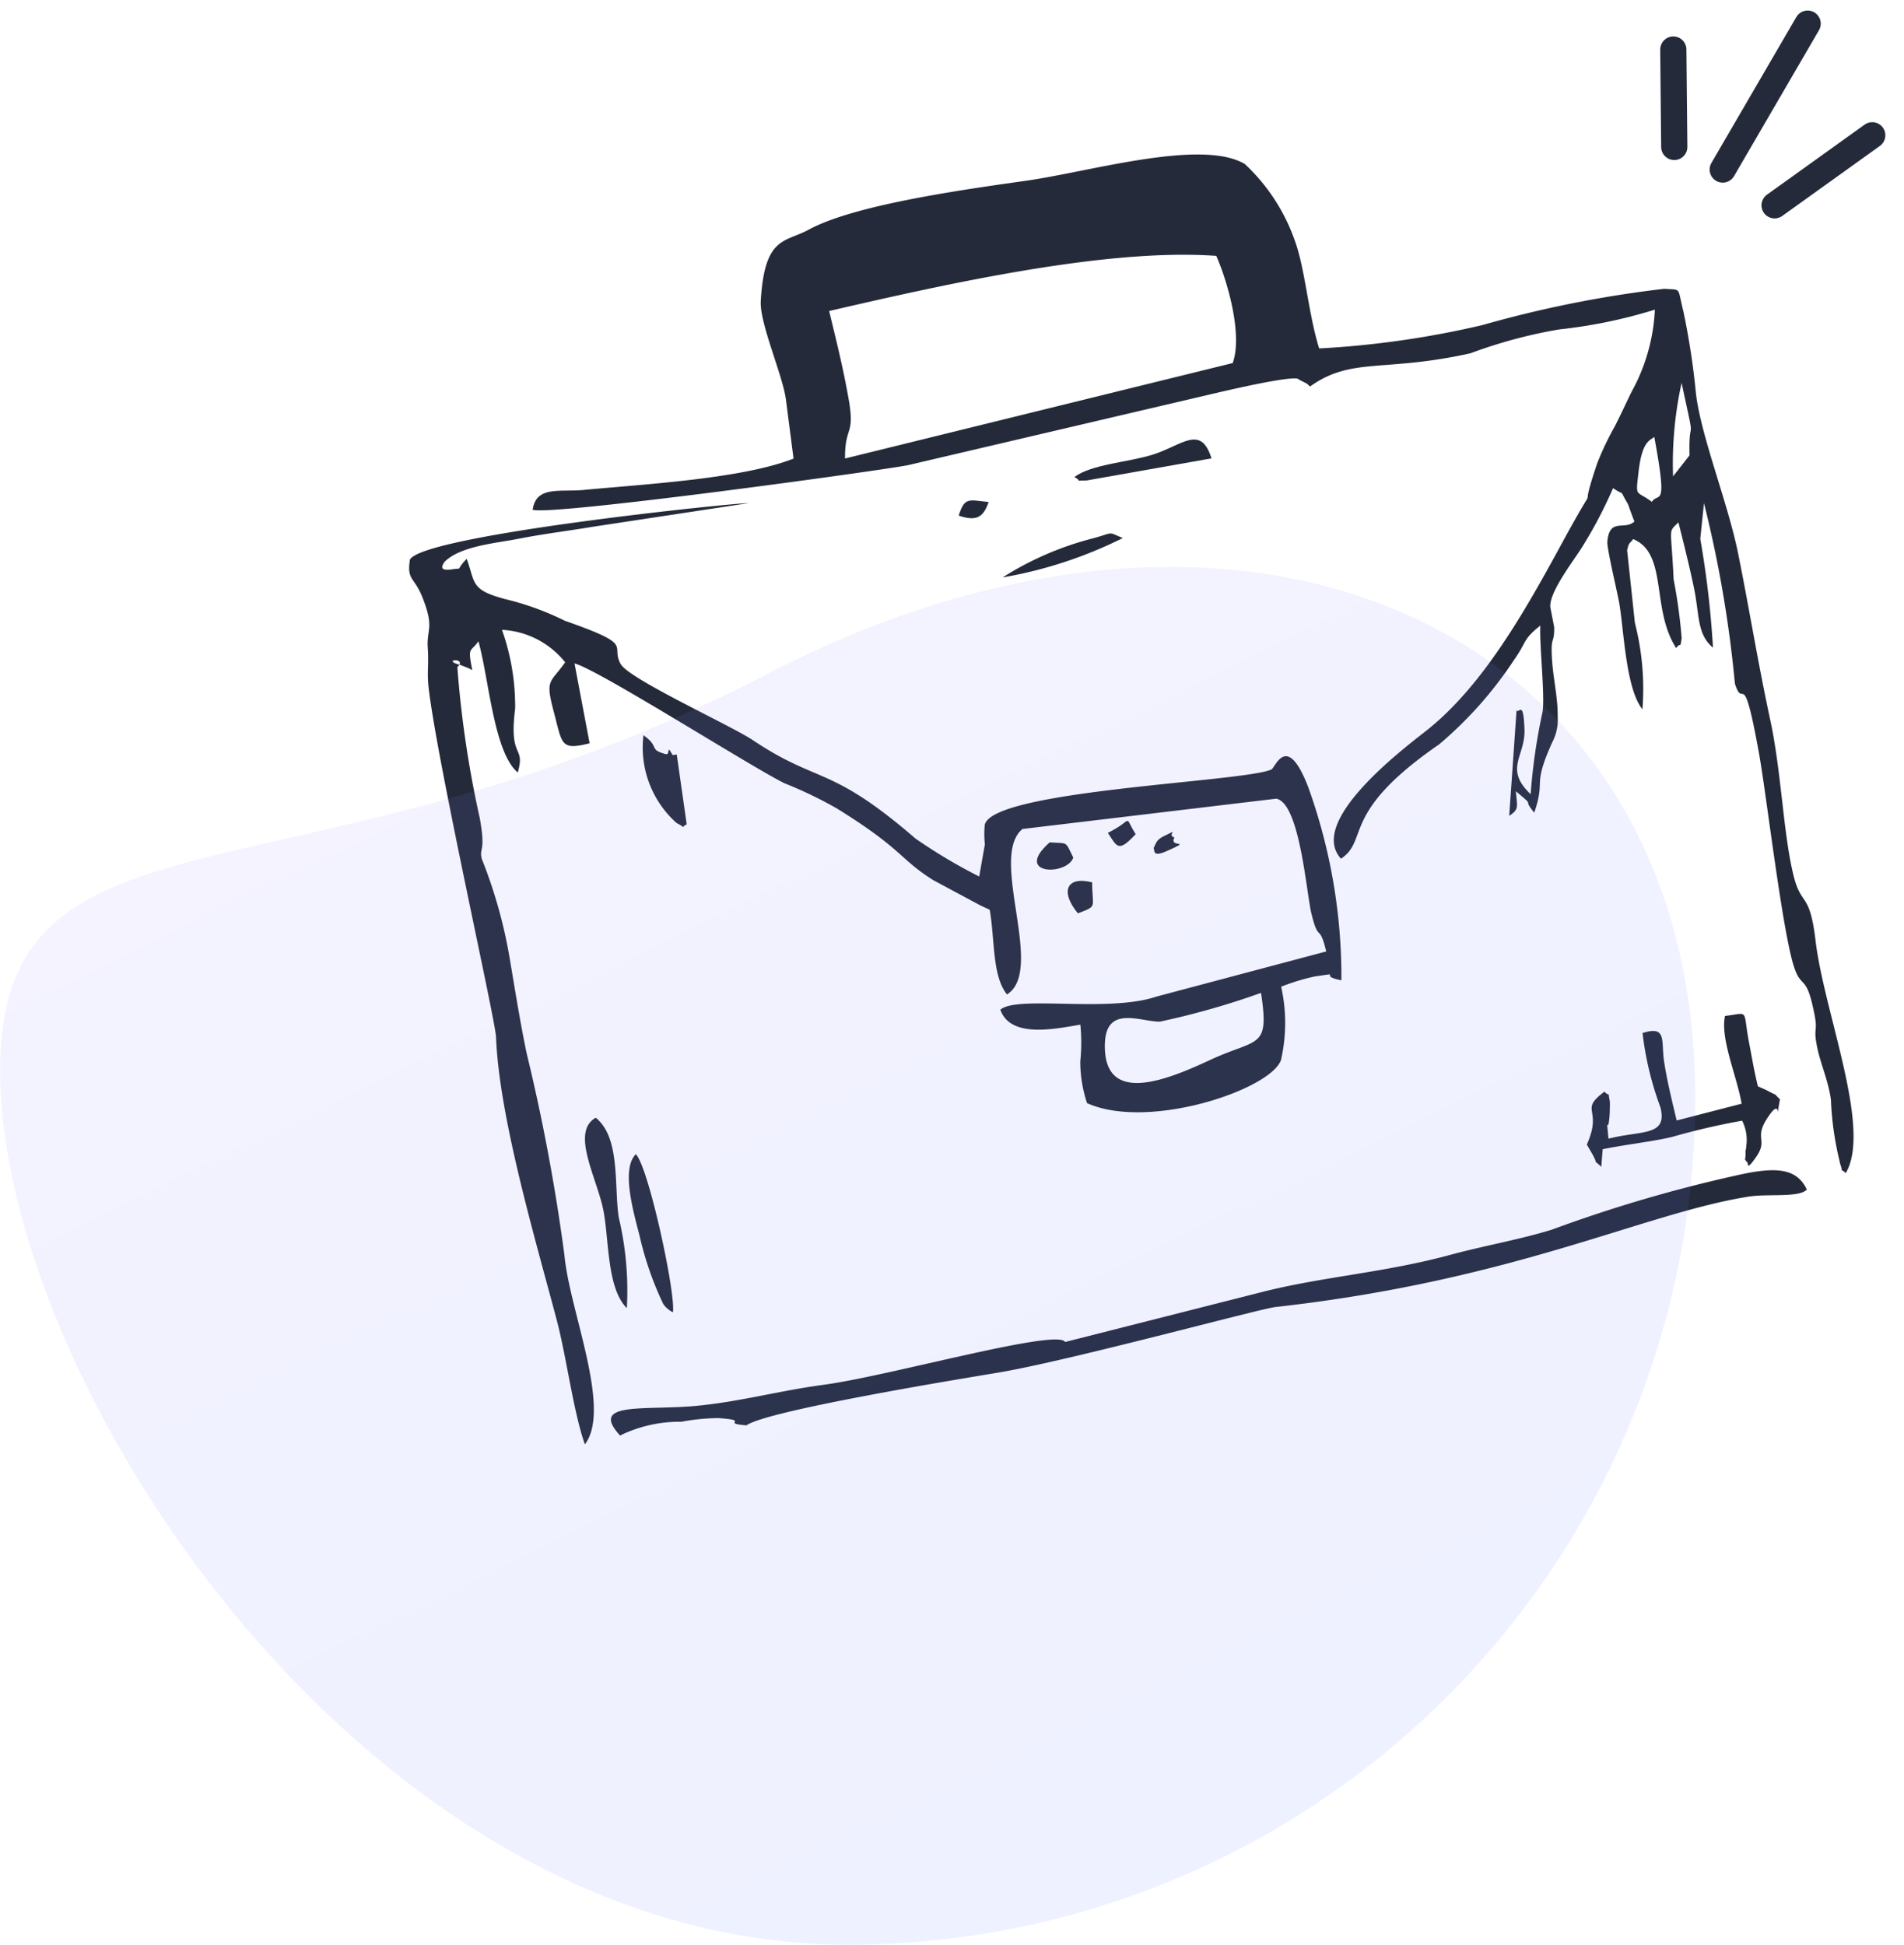 <svg xmlns="http://www.w3.org/2000/svg" xmlns:xlink="http://www.w3.org/1999/xlink" width="72.695" height="74.254" viewBox="0 0 72.695 74.254">
  <defs>
    <linearGradient id="linear-gradient" x1="0.237" y1="0.051" x2="0.726" y2="0.935" gradientUnits="objectBoundingBox">
      <stop offset="0" stop-color="#9e8bff"/>
      <stop offset="1" stop-color="#5775ff"/>
    </linearGradient>
  </defs>
  <g id="business-loan-web" transform="translate(-830.537 -882.167)">
    <g id="Group_3576" data-name="Group 3576" transform="translate(838.071 882)">
      <g id="_2058107944" transform="translate(4.857 12.922) rotate(-13)">
        <path id="Path_734" data-name="Path 734" d="M12.737,3.477c4.757-.005,10.917.053,14.876,1.273.2,1.056.31,3.157-.309,4.129L12.061,9.1c.293-1.307.6-.678.657-2.449C12.768,5.563,12.747,4.554,12.737,3.477Zm31.095,10c-.04,2.751.012,1.1-.328,2.76l-.792.64A14.292,14.292,0,0,1,43.832,13.473Zm-1.48,1.771c-.128,2.884-.307,2.065-.649,2.394-.493-.593-.583-.254-.226-1.259C41.881,15.253,42.188,15.352,42.352,15.245ZM30.646,9.078c-.105-1.32.15-3.024.029-4.126A7.3,7.3,0,0,0,29.465,1.58C28.1.274,23.788.524,21.323.333c-2.2-.185-6.655-.614-8.645-.059-1,.281-1.7-.148-2.4,2.246-.238.823.185,2.965.09,3.884l-.223,2.258c-2.082.309-5.713-.321-8.05-.633C1.152,7.907.345,7.45,0,8.323c.554.386,13.637,1.566,14.365,1.566l12.048-.038c3.388-.007,3.182.193,3.212.212l.255.214c.029.029.066.1.1.138,1.808-.747,2.836.112,6.246.143a18.712,18.712,0,0,1,3.51-.126,19.215,19.215,0,0,0,3.731.086,7.157,7.157,0,0,1-1.585,2.87c-.4.5-.533.676-.9,1.118a11.153,11.153,0,0,0-.981,1.235c-1.345,2.177.2.21-1.8,2.446-1.928,2.172-4.262,4.825-6.894,6.051-1.182.552-5.152,2.367-4.233,4.012,1.225-.464.338-1.713,4.63-3.41a14.99,14.99,0,0,0,3.515-2.5c.65-.578.478-.674,1.273-1.052-.21.743-.423,2.651-.661,3.236a22.221,22.221,0,0,0-1.147,2.953c-.778-1.171.119-1.454.321-2.432.226-1.147-.045-.671-.128-.8L33.7,28.1c.423-.166.371-.235.459-.859.649.859.138.219.5.956.737-1.188.121-.949,1.27-2.458a1.853,1.853,0,0,0,.423-.894c.19-.773.157-1.559.314-2.367.135-.719.193-.392.328-1.011l.026-.74c.019-.559,1.273-1.568,1.7-2A16.789,16.789,0,0,0,40.378,16.8c.424.452.19.01.419.724.005.041.071.621.091.7-.455.26-.892-.376-1.182.521-.079.262-.06,1.947-.086,2.4-.059,1.035-.49,3.231-.048,4.133A10.1,10.1,0,0,0,40.033,22l.335-2.767c.147-.309.147-.21.321-.366,1.178.843.055,2.753.664,4.426.24-.216.124.1.288-.319a20.065,20.065,0,0,0,.207-2.265c.376-2.037.172-1.761.668-2.075.016.8.033,1.689.016,2.489-.007,1.1-.307,1.806.193,2.47a36.312,36.312,0,0,0,.462-4.155l.445-1.3a45.929,45.929,0,0,1-.4,6.982c.09,1.1.466-.718.3,2.755-.076,1.633-.688,7.074-.524,8.373.083.745.364.361.348,1.587,0,1.092-.171.609-.188,1.58-.005.673.128,1.287.062,2.011a11.786,11.786,0,0,0-.205,2.317,1.191,1.191,0,0,0,0,.157c.043.483-.085.067.128.381,1.357-1.432.573-6.167.871-8.9.212-1.935-.252-1.364-.259-2.663-.021-1.628.452-3.988.471-6.022.04-2.353.174-4.2.236-6.467.038-2.01-.371-4.587-.2-6.218a28.354,28.354,0,0,0,.241-3.179c-.019-.994.126-.806-.516-1.009a43.853,43.853,0,0,0-7.088-.212A35.51,35.51,0,0,1,30.646,9.078Z" transform="translate(6.233 0)" fill="#242a39" fill-rule="evenodd"/>
        <path id="Path_735" data-name="Path 735" d="M29.18,23.667c-.167,2.185-.5,1.646-2.448,2.054-1.815.386-4.371.8-3.807-1.464.366-1.5,1.521-.55,2.244-.388A30.094,30.094,0,0,0,29.18,23.667ZM2.08,4.645c.492-.278-.6-.436.145-.045l.228.157c.029.016.1.085.157.124.028-.931.076-.657.476-1.016.069,1.5-.383,4.261.336,5.22.536-.966-.236-.535.452-2.4a8.731,8.731,0,0,0,.186-3.044A3.3,3.3,0,0,1,6.132,5.392c-.726.654-.89.43-.85,1.709.047,1.321-.1,1.535,1.064,1.514l.124-3.1c.8.4,5.656,5.34,6.782,6.261a15.881,15.881,0,0,1,1.732,1.387c2.123,2.108,1.868,2.384,2.975,3.5L19.5,18.011c.041.031.107.085.15.116s.109.081.15.122c-.059,1.142-.481,2.463-.085,3.295,1.652-.567.478-5.275,2-6.023l9.7,1.052c.842.366.305,3.793.321,4.588.014,1.169.214.383.226,1.525l-6.706.221c-1.947.193-5.166-1.254-5.918-.852.128,1.138,1.784,1.183,2.848,1.242a6.935,6.935,0,0,1-.317,1.361,5.049,5.049,0,0,0-.109,1.616c2.046,1.556,6.934,1.076,7.584.066a6.351,6.351,0,0,0,.638-2.729,8.037,8.037,0,0,1,1.356-.093c1.138.1.052-.024.94.371a21.389,21.389,0,0,0,.424-7.483c-.321-2.235-1.047-1-1.218-.962-1.106.238-10.565-1.637-11.139-.4a3.63,3.63,0,0,0-.162.724l-.488,1.149a20.235,20.235,0,0,1-2.049-1.965c-2.544-3.481-3.12-2.839-5.2-5.051-.661-.712-4.107-3.353-4.267-3.976-.223-.819.733-.542-1.7-2.08A10.854,10.854,0,0,0,4.447,2.527c-1.228-.65-.966-.852-1.09-1.83C2.8,1.061,3.177,1,2.751.964,2.084.923,2.506.64,2.506.619,3.236.162,4.594.369,5.446.395c.966.031,1.842.128,2.891.193l5.98.457C14.044.945,2.015-.568,1.242.233.932,1,1.259.9,1.384,1.777c.179,1.206-.112,1.178-.233,1.859C1.03,4.4.892,4.552.818,5.314.513,8.378.464,18.08.342,18.738c-.58,3.027-.267,7.985-.172,11.095C.211,31.274,0,33.416.149,34.657c1.316-1.092.574-5.133.864-7.215a73.986,73.986,0,0,0,.328-7.85c.029-1.318.124-2.587.193-3.809a18.551,18.551,0,0,0-.193-3.8c0-.452.21-.185.276-1.523A40.429,40.429,0,0,1,2.08,4.645Z" transform="translate(0 8.887)" fill="#242a39" fill-rule="evenodd"/>
        <path id="Path_736" data-name="Path 736" d="M46.474,1.952C46.265.993,45.391.818,43.814.822a54.206,54.206,0,0,0-7.16.433c-1.256.095-2.71.016-4.005.066-2.632.1-4.963-.292-7.36-.233l-7.717.167C17.418.672,10.658,1.012,8.186.77,6.537.617,5.021.68,3.424.479,1.433.239-.685-.674.212.913a5.162,5.162,0,0,1,2.4.014,8.015,8.015,0,0,1,1.4.179c1.237.376,0,.2.992.514.876-.376,8.3.105,9.816.2,2.827.167,10.249-.131,10.881-.059,9.161,1.064,14.513-.331,18.563-.043C45.011,1.774,46.127,2.2,46.474,1.952Z" transform="translate(1.321 42.605)" fill="#242a39" fill-rule="evenodd"/>
        <path id="Path_737" data-name="Path 737" d="M7.574,3.654c-.241-.376-.043-.117-.3-.352-.033-.024-.1-.083-.128-.109l-.281-.212c-.01-.647.029-1.18.05-1.8.059-1.223.259-1-.669-1.1-.379.788-.074,2.367-.136,3.407l-2.56.066c-.007-.816-.017-1.6.041-2.336C3.659.444,4.005-.071,3.031.008a12.147,12.147,0,0,0,.026,2.906c.033,1.168-.894.7-2.2.731C1,2.571.84,3.637,1.113,2.737c.019-.072.114-.417.114-.476.021-.486.05-.1-.114-.4-1.145.5-.19.6-1.113,1.818l.117.378c.183.628-.1.093.233.573.066-.221.074-.235.2-.642.873.021,2.137.162,2.749.136a26.748,26.748,0,0,1,2.684,0,1.628,1.628,0,0,1-.066.985c-.043.159-.059.1-.091.285-.109.405-.091.022-.043.281.124.038-.143.414.393-.066.654-.585.041-.7.821-1.416C7.745,3.5,7.108,4.733,7.574,3.654Z" transform="translate(39.997 37.317)" fill="#242a39" fill-rule="evenodd"/>
        <path id="Path_738" data-name="Path 738" d="M.752,0C-.309.31.274,2.229.241,3.479.215,4.6-.309,6.439.274,7.35A12.121,12.121,0,0,0,.752,3.907C.843,2.689,1.506.959.752,0Z" transform="translate(2.606 31.485)" fill="#242a39" fill-rule="evenodd"/>
        <path id="Path_739" data-name="Path 739" d="M.579,0C-.114.426,0,2.191.018,3.1a12.386,12.386,0,0,0,.295,2.71A1.032,1.032,0,0,0,.6,6.2C.871,5.558.943.573.579,0Z" transform="translate(3.957 33.187)" fill="#242a39" fill-rule="evenodd"/>
        <path id="Path_740" data-name="Path 740" d="M1.081,3.69l.229-2.681c-.081-.029-.15.009-.167-.043C1.011.5,1.081.985.9.894.289.561.764.6.238,0A3.867,3.867,0,0,0,.716,3.553C1.138,3.905.741,3.755,1.081,3.69Z" transform="translate(8.181 17.663)" fill="#242a39" fill-rule="evenodd"/>
        <path id="Path_741" data-name="Path 741" d="M0,.387c.324.276-.147.1.426.233L5.261.87c-.1-1.38-1-.726-2.173-.642C2.132.3.74.058,0,.387Z" transform="translate(26.667 11.373)" fill="#242a39" fill-rule="evenodd"/>
        <path id="Path_742" data-name="Path 742" d="M4.809.282C4.274-.091,4.583,0,3.709.037A11.959,11.959,0,0,0,0,.715,16.549,16.549,0,0,0,4.809.282Z" transform="translate(23.136 14.163)" fill="#242a39" fill-rule="evenodd"/>
        <path id="Path_743" data-name="Path 743" d="M1.393.774C1.226.052,1.329.214.646,0-1,.89.979,1.4,1.393.774Z" transform="translate(21.965 25.139)" fill="#242a39" fill-rule="evenodd"/>
        <path id="Path_744" data-name="Path 744" d="M1.007.169C.09-.3-.264.255.21,1.2,1.023,1.083.785,1.145,1.007.169Z" transform="translate(22.84 26.822)" fill="#242a39" fill-rule="evenodd"/>
        <path id="Path_745" data-name="Path 745" d="M1.025.564C.723-.295,1.119.014,0,.278.224.858.2,1.13,1.025.564Z" transform="translate(24.855 25.007)" fill="#242a39" fill-rule="evenodd"/>
        <path id="Path_746" data-name="Path 746" d="M1.23.214C.493-.043.379-.179,0,.461.631.854.912.713,1.23.214Z" transform="translate(22.033 11.74)" fill="#242a39" fill-rule="evenodd"/>
        <path id="Path_747" data-name="Path 747" d="M.875.219C.576.054,1.225-.1.464.085.154.162.124.309,0,.444.069.48-.174.78.448.664,1.616.437.55.587.875.219Z" transform="translate(26.419 25.81)" fill="#242a39" fill-rule="evenodd"/>
      </g>
      <g id="Group_3577" data-name="Group 3577" transform="translate(55.19 2.482) rotate(-20)">
        <line id="Line_86" data-name="Line 86" y1="4.126" x2="4.952" transform="translate(1.444 0.825)" fill="none" stroke="#242a39" stroke-linecap="round" stroke-width="1"/>
        <line id="Line_87" data-name="Line 87" y1="3.507" x2="1.238" transform="translate(0 0)" fill="none" stroke="#242a39" stroke-linecap="round" stroke-width="1"/>
        <path id="Path_417" data-name="Path 417" d="M0,1.238,4.419,0" transform="translate(2.837 5.674)" fill="none" stroke="#242a39" stroke-linecap="round" stroke-width="1"/>
      </g>
      <path id="Path_2666" data-name="Path 2666" d="M29.27,19.021C47.633,9.507,64.684,17.341,64.684,35.2A32.344,32.344,0,0,1,32.34,67.547C14.477,67.547.764,47.335,0,35.2S10.907,28.534,29.27,19.021Z" transform="translate(-7.494 6.874)" opacity="0.1" fill="url(#linear-gradient)"/>
    </g>
  </g>
</svg>
